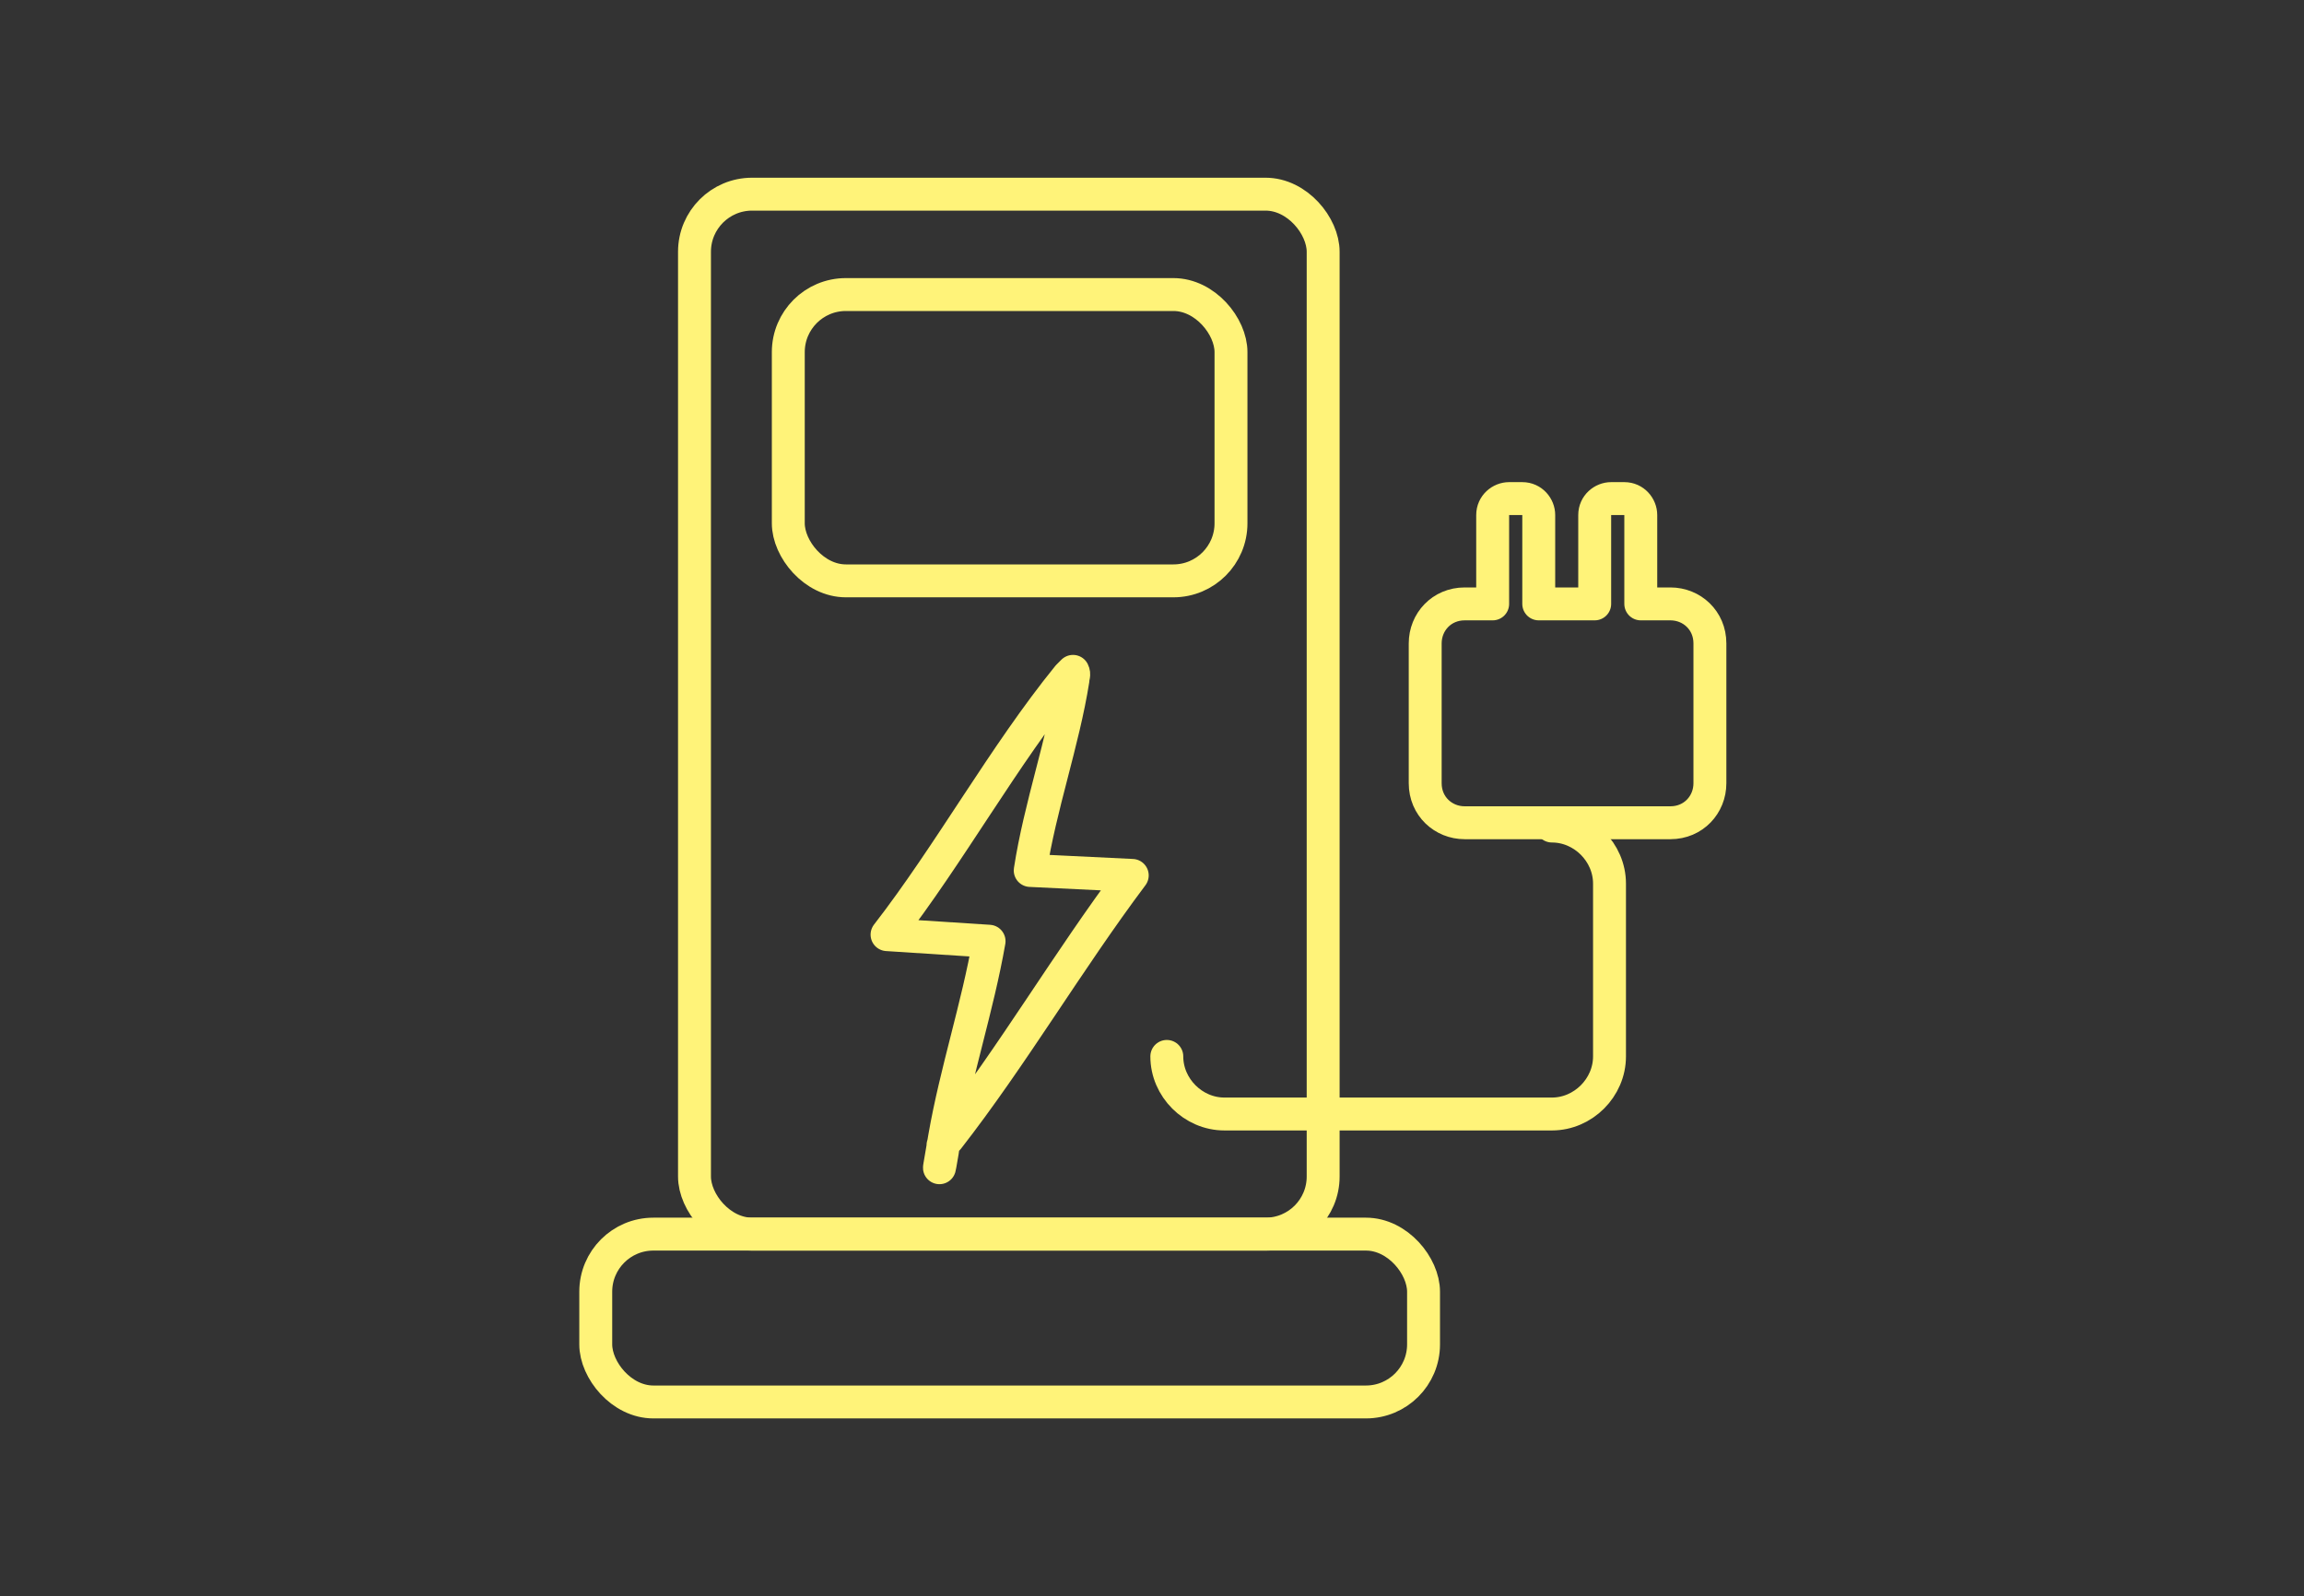 <?xml version="1.0" encoding="UTF-8"?>
<svg xmlns="http://www.w3.org/2000/svg" id="Ebene_2" version="1.1" viewBox="0 0 140 97" width="140" height="97">
  <rect x="0" y="0" width="140" height="97" fill="#333333" stroke="none"/>
  <defs>
    <style>
      .st0 {
        fill: none;
        stroke: #fff379;
        stroke-linecap: round;
        stroke-linejoin: round;
        stroke-width: 2px;
      }
    </style>
  </defs>
  <g id="Generatives_Objekt">
    <path class="st0" d="M57.3,69.6c0-.1.2-.3.3-.4,3.9-5,7.3-10.8,11.2-16l-6.2-.3c.6-3.9,2-7.8,2.6-11.6,0-.2.1-.3,0-.5,0,0-.2.2-.3.3-3.9,4.8-7.2,10.8-11,15.7l6.2.4c-.7,4-2,7.9-2.7,11.9s0,.3-.1.5Z"/>
  </g>
  <rect class="st0" x="42.2" y="11.8" width="38.2" height="63.2" rx="3.5" ry="3.5"/>
  <rect class="st0" x="36.2" y="75" width="50.3" height="10.2" rx="3.5" ry="3.5"/>
  <rect class="st0" x="47.9" y="17.9" width="26.9" height="17.4" rx="3.5" ry="3.5"/>
  <path class="st0" d="M94.3,50.2c1.9,0,3.5,1.6,3.5,3.5v10.5c0,1.9-1.6,3.5-3.5,3.5h-19.9c-1.9,0-3.5-1.6-3.5-3.5"/>
  <path class="st0" d="M101.4,36.7h-1.7v-5.4c0-.5-.4-1-1-1h-.8c-.5,0-1,.4-1,1v5.4h-3.4v-5.4c0-.5-.4-1-1-1h-.8c-.5,0-1,.4-1,1v5.4h-1.7c-1.4,0-2.4,1.1-2.4,2.4v8.5c0,1.4,1.1,2.4,2.4,2.4h12.5c1.4,0,2.4-1.1,2.4-2.4v-8.5c0-1.4-1.1-2.4-2.4-2.4Z"/>
</svg>
